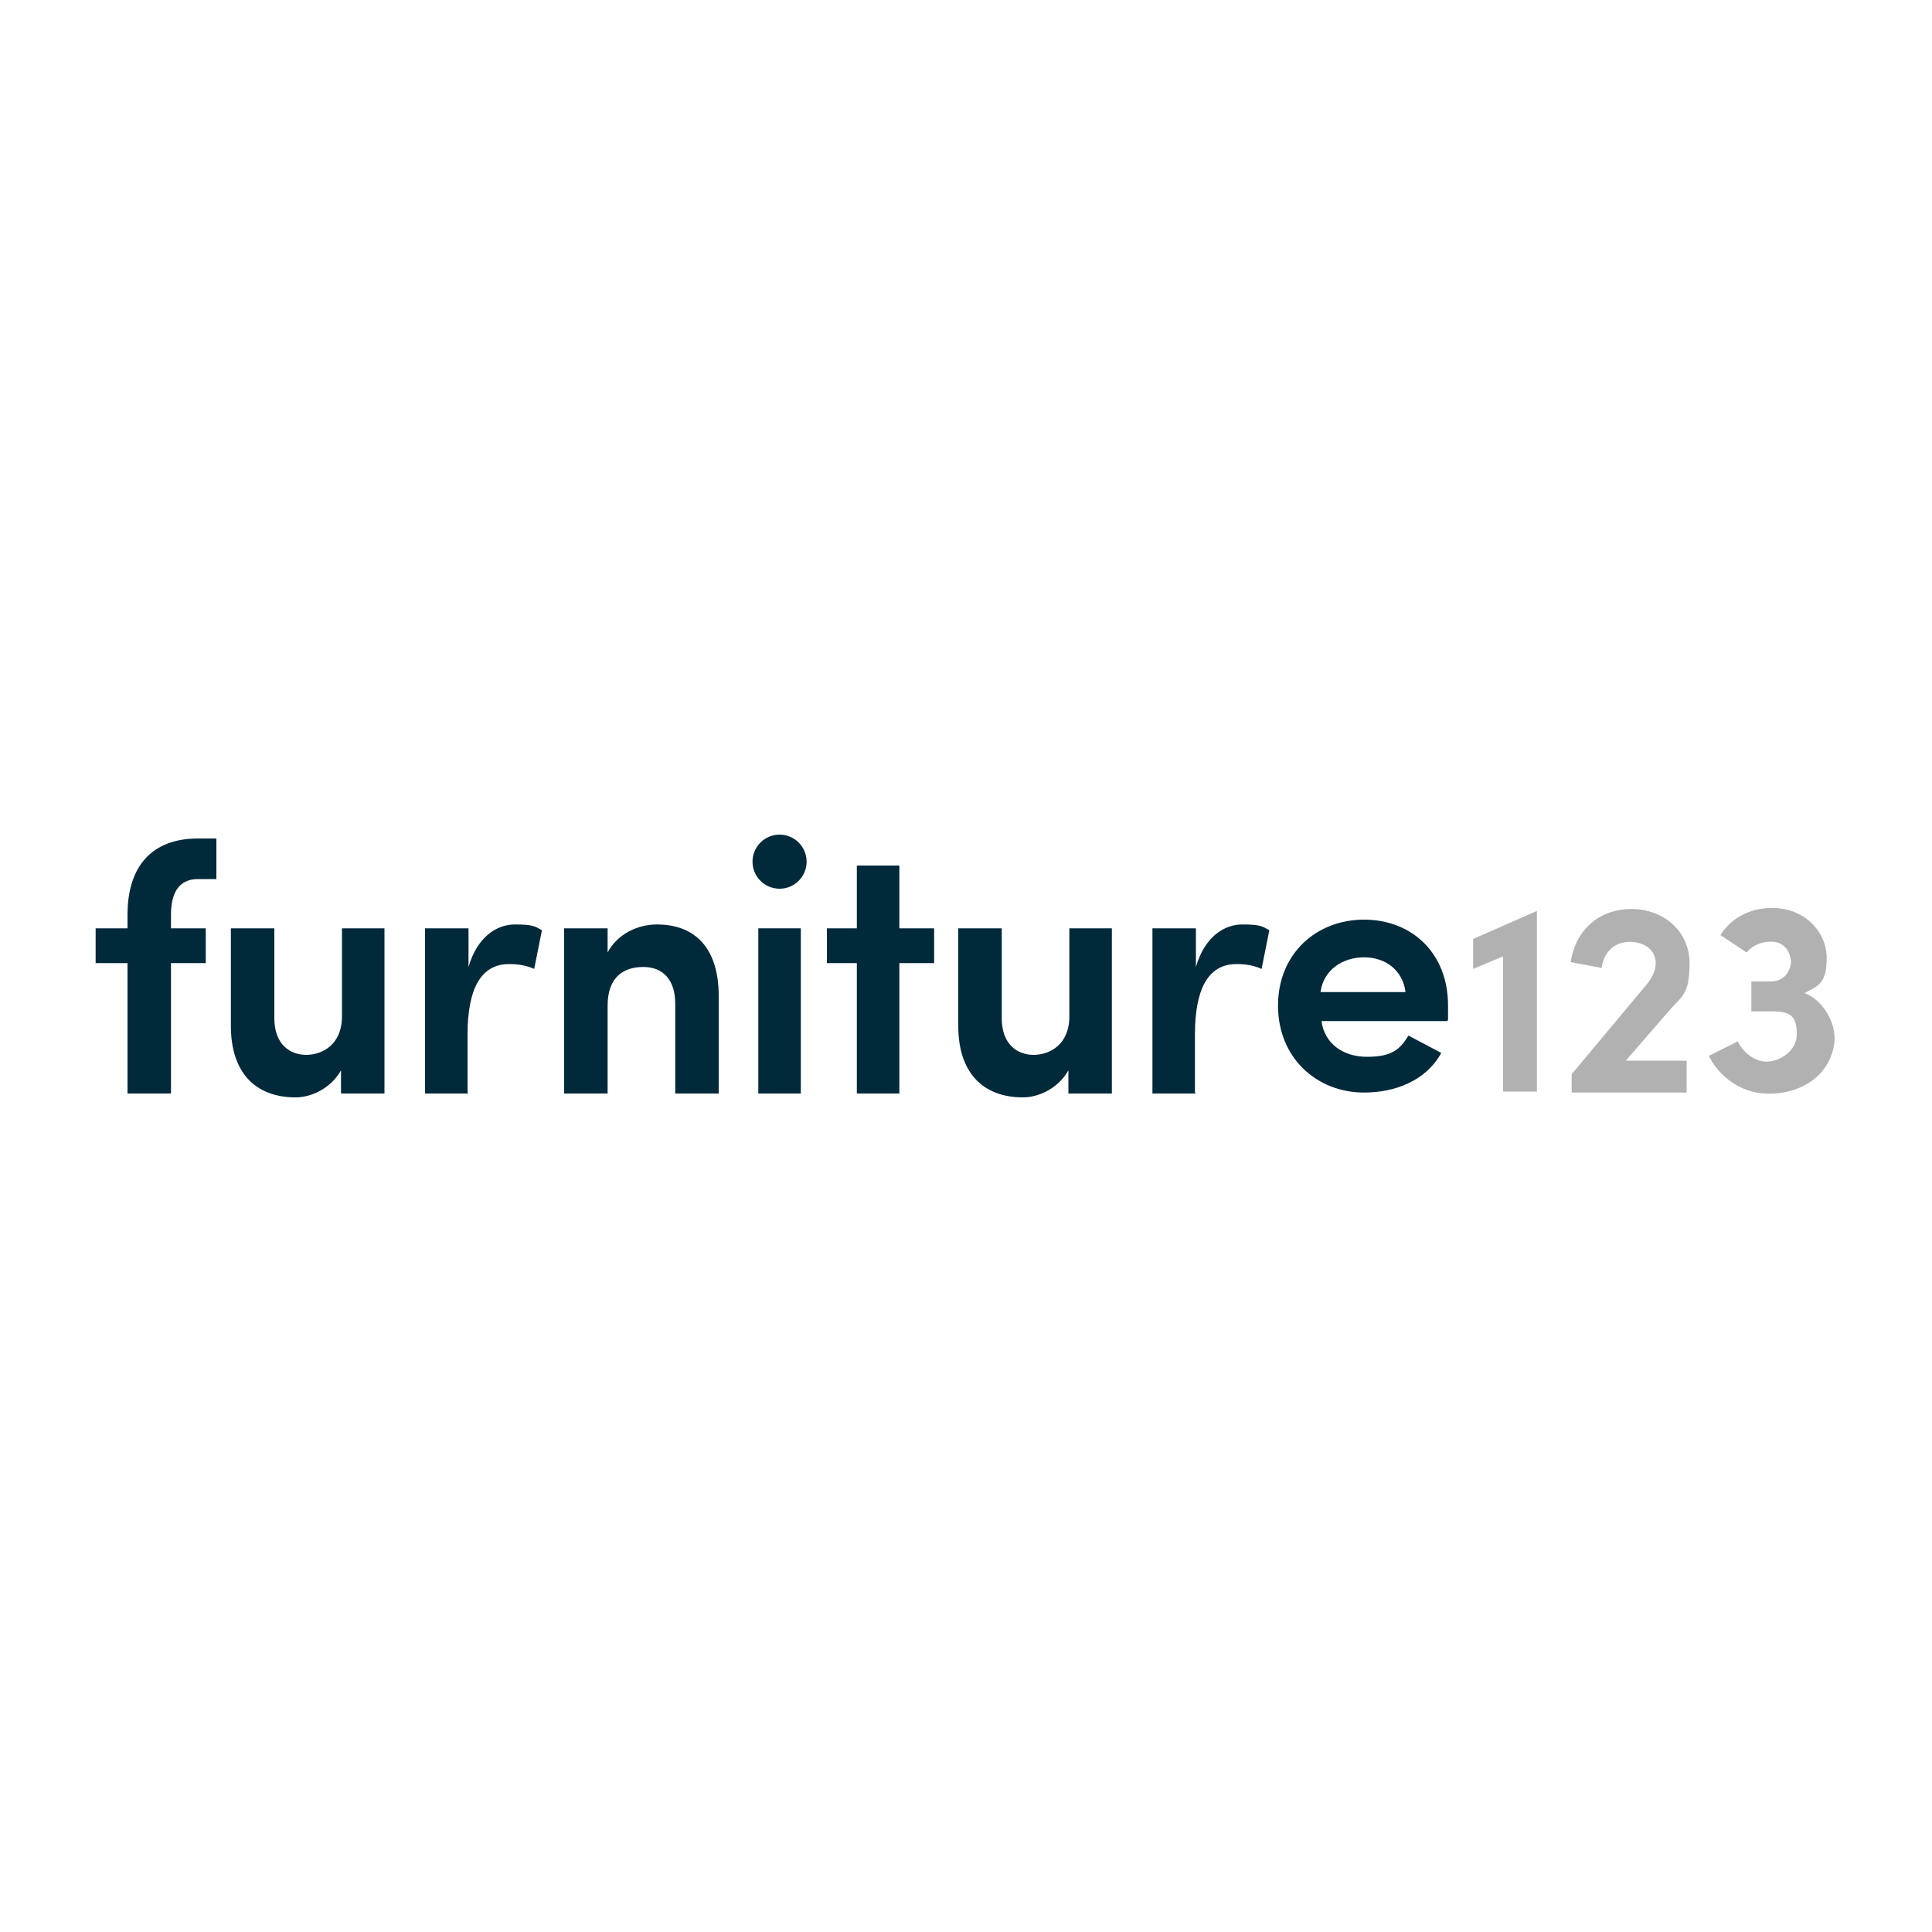<?xml version="1.0" encoding="UTF-8"?>
<svg id="Layer_1" data-name="Layer 1" xmlns="http://www.w3.org/2000/svg" version="1.1" viewBox="0 0 200 200">
  <defs>
    <style>
      .cls-1 {
        fill: #00293a;
      }

      .cls-1, .cls-2 {
        stroke-width: 0px;
      }

      .cls-2 {
        fill: #b1b1b1;
      }
    </style>
  </defs>
  <g>
    <path class="cls-1" d="M22.4,91h-1.9c-2.1,0-2.8,1.6-2.8,3.7v1.4h3.6v3.6h-3.6v13.5h-4.5v-13.5h-3.3v-3.6h3.3v-1.4c0-5,2.5-7.9,7.3-7.9h1.9v4.3h0Z"/>
    <path class="cls-1" d="M35.3,96.1h4.5v17.1h-4.5v-2.4c-1,1.8-3,2.8-4.7,2.8-4.1,0-6.7-2.5-6.7-7.4v-10.1h4.5v9.3c0,2.8,1.7,3.8,3.3,3.8s3.7-1,3.7-4v-9.1h0Z"/>
    <path class="cls-1" d="M48.5,113.2h-4.5v-17.1h4.5v4c.9-3.1,2.9-4.4,4.8-4.4s2.1.2,2.8.6l-.8,4c-1.1-.5-2.2-.5-2.6-.5-3,0-4.3,2.7-4.3,7.3v6h0Z"/>
    <path class="cls-1" d="M62.9,113.2h-4.5v-17.1h4.5v2.5c1-1.9,3.1-2.9,5.1-2.9,4,0,6.4,2.5,6.4,7.4v10.1h-4.5v-9.3c0-2.5-1.3-3.8-3.3-3.8s-3.7,1-3.7,4v9.1h0Z"/>
    <path class="cls-1" d="M82.9,113.2h-4.4v-17.1h4.4v17.1h0Z"/>
    <path class="cls-1" d="M93.1,96.1h3.6v3.6h-3.6v13.5h-4.4v-13.5h-3.1v-3.6h3.1v-6.5h4.4s0,6.5,0,6.5Z"/>
    <path class="cls-1" d="M110.6,96.1h4.5v17.1h-4.5v-2.4c-1,1.8-3,2.8-4.7,2.8-4.1,0-6.7-2.5-6.7-7.4v-10.1h4.5v9.3c0,2.8,1.7,3.8,3.3,3.8s3.7-1,3.7-4v-9.1h0Z"/>
    <path class="cls-1" d="M123.8,113.2h-4.5v-17.1h4.5v4c.9-3.1,2.9-4.4,4.8-4.4s2.1.2,2.8.6l-.8,4c-1.1-.5-2.2-.5-2.6-.5-3,0-4.3,2.7-4.3,7.3v6h0Z"/>
    <path class="cls-1" d="M149.8,105.7h-13c.3,2.3,2.2,3.7,4.7,3.7s3.4-.7,4.3-2.2c1.1.6,2.3,1.2,3.4,1.8-1.6,2.9-4.8,4.1-8,4.1-4.9,0-8.9-3.6-8.9-9s4-8.9,8.9-8.9,8.7,3.4,8.7,8.9,0,1.1,0,1.5h0ZM145.5,102.7c-.3-2.3-2.1-3.6-4.3-3.6s-4.2,1.3-4.5,3.6h8.8Z"/>
    <g>
      <path class="cls-2" d="M159.1,94.2v18.8h-3.5v-14l-3.1,1.3v-3.1l6.6-2.9h0Z"/>
      <path class="cls-2" d="M162.7,113v-1.8l7.6-9.1c.7-.8,1.1-1.6,1.1-2.4,0-1.3-1.1-2.2-2.7-2.2s-2.7,1.1-2.9,2.7l-3.2-.6c.5-3.4,3-5.5,6.3-5.5s6,2.3,6,5.6-.8,3.4-2,4.8l-4.6,5.3h6.3v3.3h-11.9Z"/>
      <path class="cls-2" d="M181.3,104.7v-3.1h2c1.7,0,2.1-1.5,2.1-2s-.3-1.9-1.7-2.1c-1.1-.1-2.1.2-2.9,1.1l-2.7-1.8c1.1-1.8,3.2-2.9,5.6-2.8,3.2.1,5.4,2.5,5.4,5.2s-1,2.9-2.3,3.6c1.9.7,3.3,3.1,3.1,5.1-.4,3.4-3.5,5.5-7.2,5.3-2.5-.1-4.8-1.8-5.8-3.9.2-.1,2.8-1.4,3-1.5.5,1.1,1.7,2.1,3,2.1s3.1-1.1,3.1-2.8-.4-2.5-2.9-2.4h-2Z"/>
    </g>
  </g>
  <circle class="cls-1" cx="80.7" cy="89.2" r="2.8"/>
</svg>